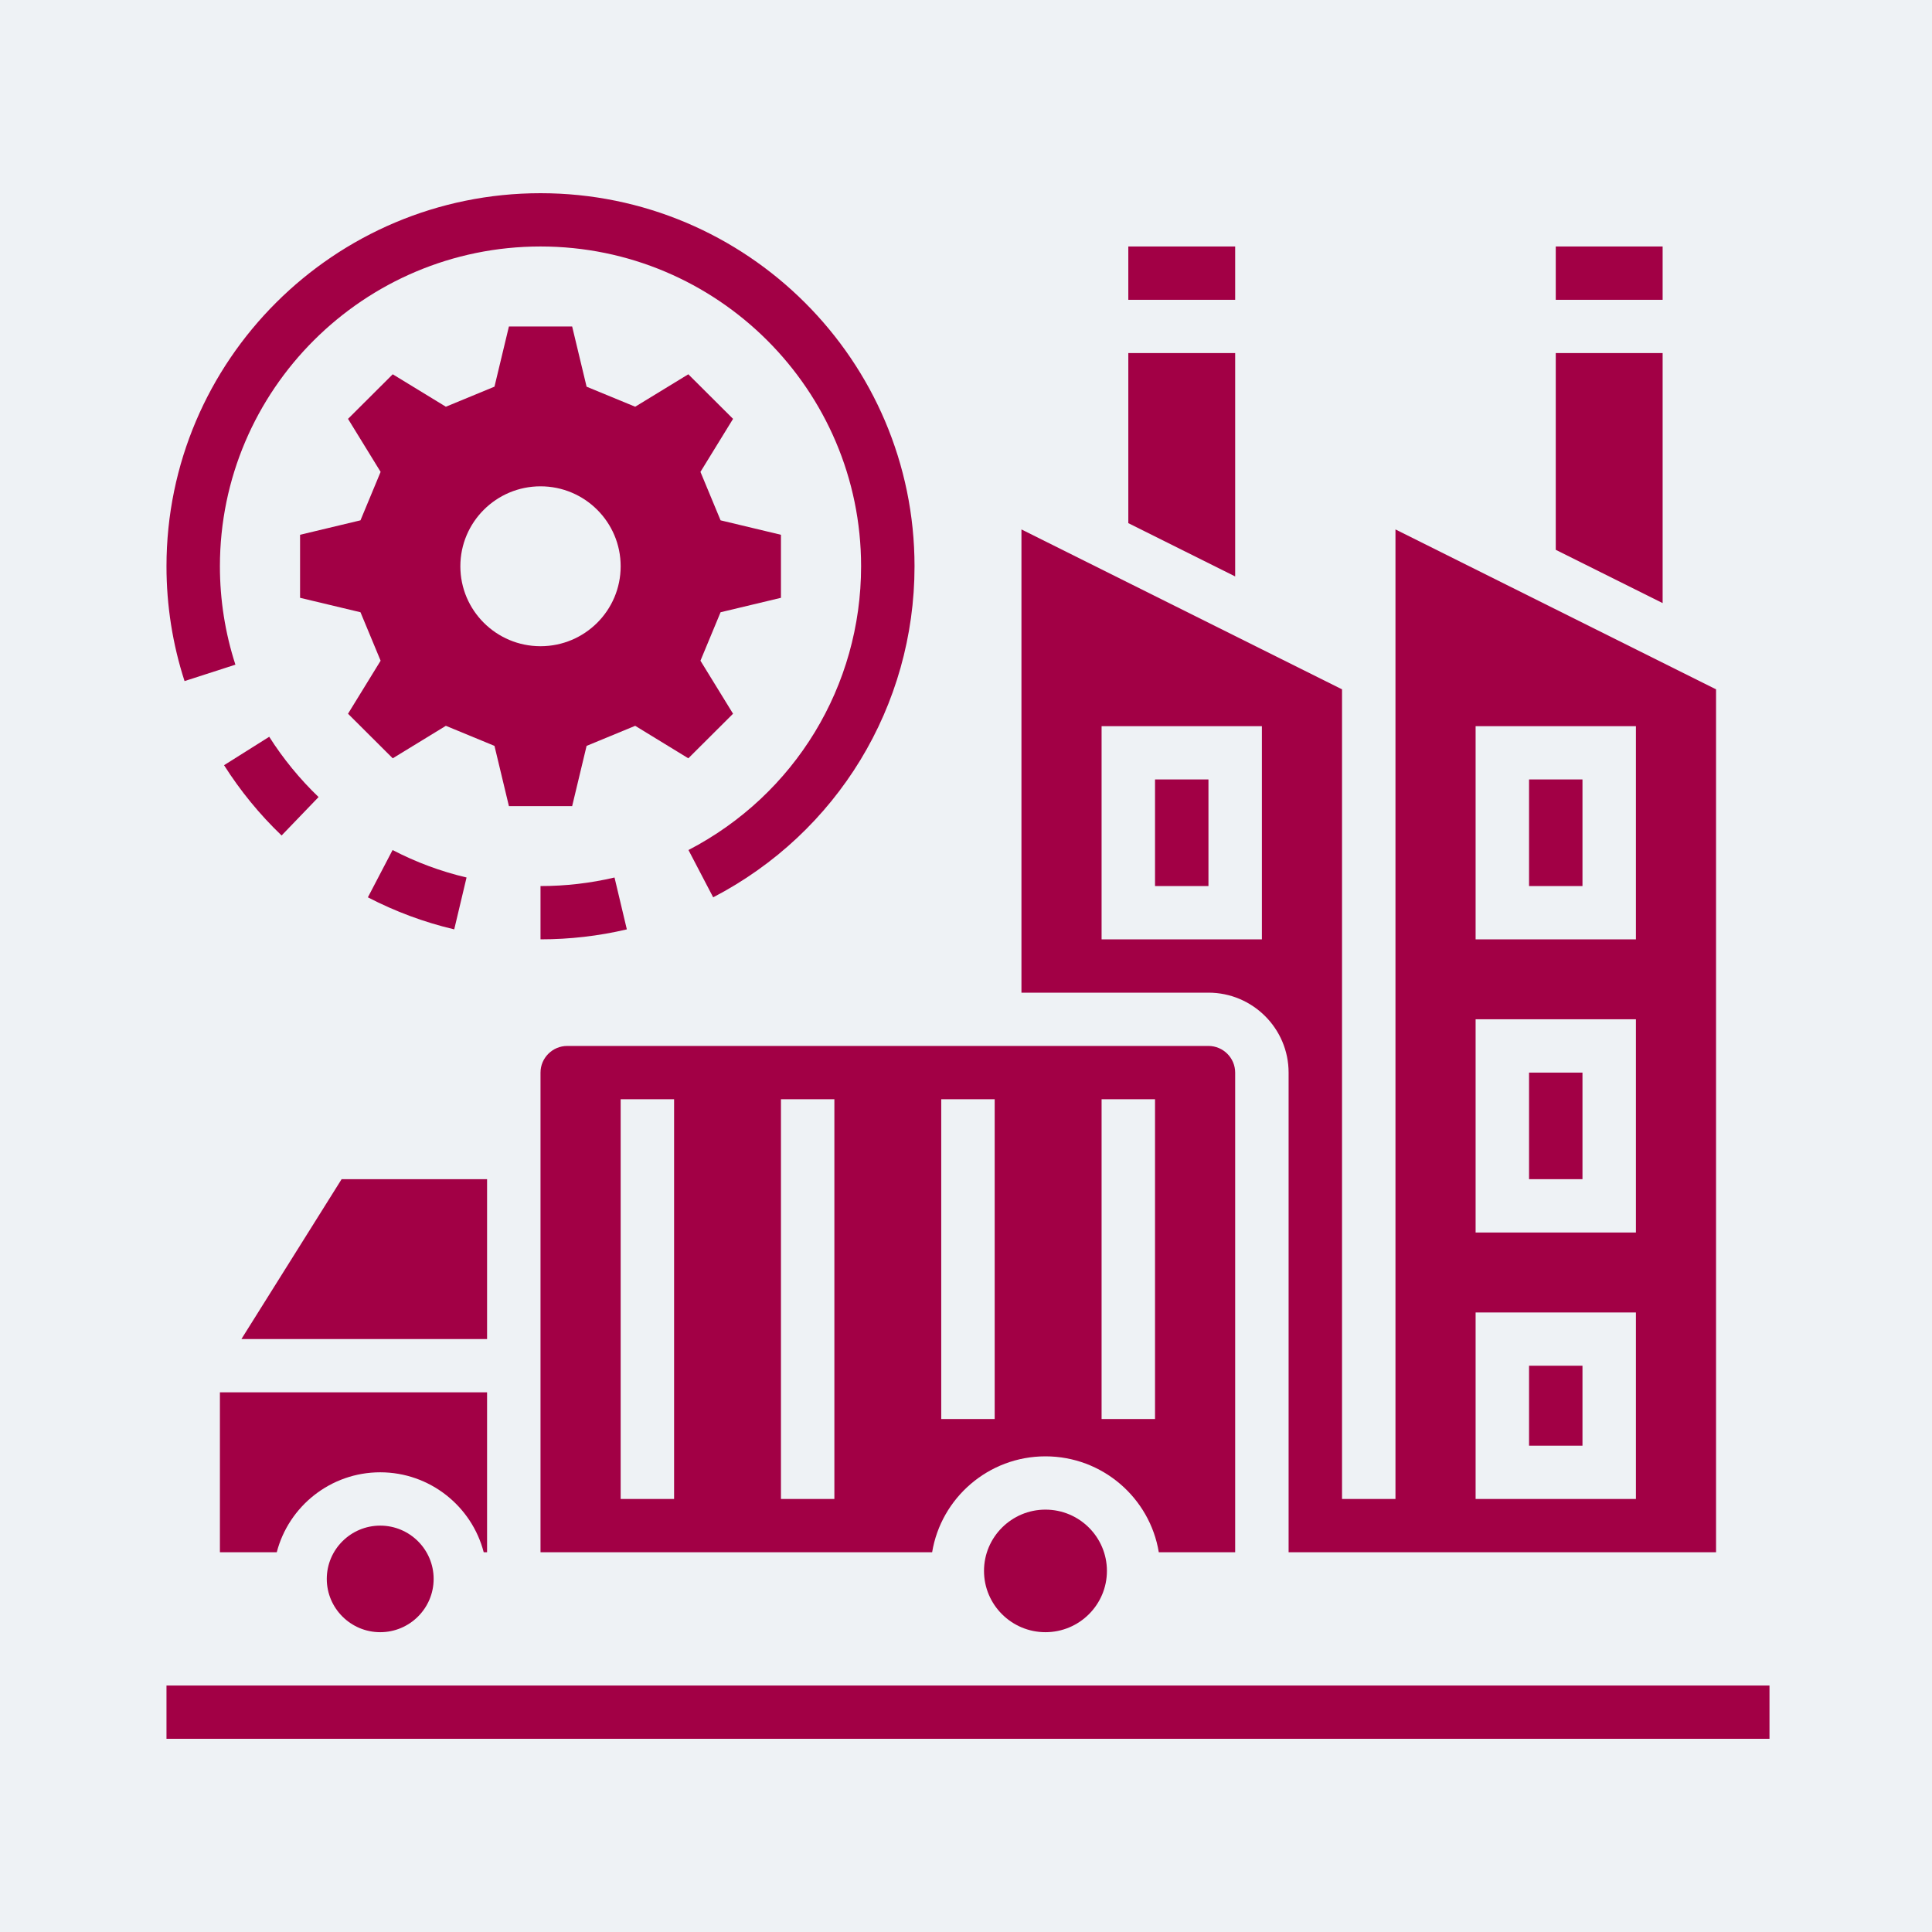 <svg xmlns="http://www.w3.org/2000/svg" xmlns:xlink="http://www.w3.org/1999/xlink" width="200" viewBox="0 0 150 150" height="200" preserveAspectRatio="xMidYMid meet"><defs><clipPath id="aaddd0267b"><path d="M 12.902 130 L 137.402 130 L 137.402 135 L 12.902 135 Z M 12.902 130 " clip-rule="nonzero"></path></clipPath><clipPath id="bf99947124"><path d="M 12.902 15 L 72 15 L 72 70 L 12.902 70 Z M 12.902 15 " clip-rule="nonzero"></path></clipPath></defs><rect x="-15" width="180" fill="#ffffff" y="-15" height="180" fill-opacity="1"></rect><rect x="-15" width="180" fill="#eef2f5" y="-15" height="180" fill-opacity="1"></rect><g clip-path="url(#aaddd0267b)"><path fill="#a20045" d="M 12.926 130.863 L 12.926 135 L 137.383 135 L 137.383 130.863 L 12.926 130.863 " fill-opacity="1" fill-rule="nonzero"></path></g><path fill="#a20045" d="M 35.742 43.965 C 35.742 40.539 38.531 37.758 41.965 37.758 C 45.402 37.758 48.188 40.539 48.188 43.965 C 48.188 47.395 45.402 50.172 41.965 50.172 C 38.531 50.172 35.742 47.395 35.742 43.965 Z M 39.512 62.586 C 42.164 62.586 41.766 62.586 44.422 62.586 L 45.543 57.91 C 47.129 57.258 47.73 57.004 49.316 56.352 L 53.441 58.875 C 55.316 57.004 55.035 57.281 56.914 55.414 L 54.383 51.297 C 55.039 49.715 55.289 49.113 55.945 47.535 L 60.633 46.414 C 60.633 43.766 60.633 44.164 60.633 41.52 L 55.945 40.398 C 55.289 38.816 55.039 38.215 54.383 36.637 L 56.914 32.52 C 55.035 30.648 55.316 30.93 53.441 29.059 L 49.316 31.578 C 47.73 30.926 47.129 30.676 45.543 30.023 L 44.422 25.348 C 41.766 25.348 42.164 25.348 39.512 25.348 L 38.391 30.02 C 36.805 30.676 36.203 30.926 34.617 31.578 L 30.492 29.059 C 28.617 30.93 28.898 30.648 27.02 32.52 L 29.551 36.637 C 28.895 38.215 28.645 38.816 27.988 40.398 L 23.297 41.52 C 23.297 44.164 23.297 43.766 23.297 46.414 L 27.988 47.535 C 28.645 49.113 28.895 49.715 29.551 51.297 L 27.02 55.414 C 28.898 57.281 28.617 57.004 30.492 58.875 L 34.617 56.352 C 36.203 57.004 36.805 57.258 38.391 57.91 L 39.512 62.586 " fill-opacity="1" fill-rule="nonzero"></path><path fill="#a20045" d="M 37.555 120.516 L 37.816 120.516 L 37.816 108.102 L 17.074 108.102 L 17.074 120.516 L 21.488 120.516 C 22.41 116.953 25.664 114.309 29.52 114.309 C 33.379 114.309 36.633 116.953 37.555 120.516 " fill-opacity="1" fill-rule="nonzero"></path><path fill="#a20045" d="M 76.398 121.965 C 76.398 124.59 78.539 126.723 81.168 126.723 C 83.801 126.723 85.941 124.59 85.941 121.965 C 85.941 119.34 83.801 117.207 81.168 117.207 C 78.539 117.207 76.398 119.34 76.398 121.965 " fill-opacity="1" fill-rule="nonzero"></path><path fill="#a20045" d="M 85.527 85.344 L 89.676 85.344 L 89.676 110.172 L 85.527 110.172 Z M 77.227 110.172 L 73.078 110.172 L 73.078 85.344 L 77.227 85.344 Z M 64.781 116.379 L 60.633 116.379 L 60.633 85.344 L 64.781 85.344 Z M 52.336 116.379 L 48.188 116.379 L 48.188 85.344 L 52.336 85.344 Z M 89.969 120.516 L 95.898 120.516 L 95.898 83.277 C 95.898 82.137 94.965 81.207 93.824 81.207 L 44.039 81.207 C 42.898 81.207 41.965 82.137 41.965 83.277 L 41.965 120.516 L 72.371 120.516 C 73.066 116.297 76.746 113.07 81.168 113.07 C 85.594 113.07 89.273 116.297 89.969 120.516 " fill-opacity="1" fill-rule="nonzero"></path><path fill="#a20045" d="M 25.371 122.586 C 25.371 124.867 27.234 126.723 29.52 126.723 C 31.809 126.723 33.668 124.867 33.668 122.586 C 33.668 120.305 31.809 118.449 29.52 118.449 C 27.234 118.449 25.371 120.305 25.371 122.586 " fill-opacity="1" fill-rule="nonzero"></path><path fill="#a20045" d="M 129.086 19.137 L 120.789 19.137 L 120.789 23.277 L 129.086 23.277 L 129.086 19.137 " fill-opacity="1" fill-rule="nonzero"></path><path fill="#a20045" d="M 95.898 27.414 L 87.602 27.414 L 87.602 40.617 L 95.898 44.754 L 95.898 27.414 " fill-opacity="1" fill-rule="nonzero"></path><path fill="#a20045" d="M 129.086 27.414 L 120.789 27.414 L 120.789 42.688 L 129.086 46.824 L 129.086 27.414 " fill-opacity="1" fill-rule="nonzero"></path><path fill="#a20045" d="M 95.898 19.137 L 87.602 19.137 L 87.602 23.277 L 95.898 23.277 L 95.898 19.137 " fill-opacity="1" fill-rule="nonzero"></path><path fill="#a20045" d="M 37.816 91.551 L 26.523 91.551 L 18.742 103.965 L 37.816 103.965 L 37.816 91.551 " fill-opacity="1" fill-rule="nonzero"></path><path fill="#a20045" d="M 118.715 68.793 L 122.863 68.793 L 122.863 60.516 L 118.715 60.516 L 118.715 68.793 " fill-opacity="1" fill-rule="nonzero"></path><path fill="#a20045" d="M 118.715 91.551 L 122.863 91.551 L 122.863 83.277 L 118.715 83.277 L 118.715 91.551 " fill-opacity="1" fill-rule="nonzero"></path><path fill="#a20045" d="M 85.527 56.379 L 97.973 56.379 L 97.973 72.93 L 85.527 72.93 Z M 114.566 101.898 L 127.012 101.898 L 127.012 116.379 L 114.566 116.379 Z M 114.566 79.137 L 127.012 79.137 L 127.012 95.691 L 114.566 95.691 Z M 114.566 56.379 L 127.012 56.379 L 127.012 72.93 L 114.566 72.93 Z M 100.047 83.277 L 100.047 120.516 L 133.234 120.516 L 133.234 53.52 L 108.344 41.105 L 108.344 116.379 L 104.195 116.379 L 104.195 53.52 L 79.305 41.105 L 79.305 77.07 L 93.824 77.07 C 97.254 77.07 100.047 79.852 100.047 83.277 " fill-opacity="1" fill-rule="nonzero"></path><path fill="#a20045" d="M 118.715 112.242 L 122.863 112.242 L 122.863 106.035 L 118.715 106.035 L 118.715 112.242 " fill-opacity="1" fill-rule="nonzero"></path><path fill="#a20045" d="M 89.676 68.793 L 93.824 68.793 L 93.824 60.516 L 89.676 60.516 L 89.676 68.793 " fill-opacity="1" fill-rule="nonzero"></path><path fill="#a20045" d="M 41.965 72.93 C 44.23 72.93 46.484 72.672 48.668 72.156 L 47.711 68.129 C 45.84 68.57 43.906 68.793 41.965 68.793 L 41.965 72.93 " fill-opacity="1" fill-rule="nonzero"></path><g clip-path="url(#bf99947124)"><path fill="#a20045" d="M 18.277 51.605 C 17.48 49.145 17.074 46.574 17.074 43.965 C 17.074 30.277 28.242 19.137 41.965 19.137 C 55.691 19.137 66.855 30.277 66.855 43.965 C 66.855 53.258 61.723 61.699 53.453 65.996 L 55.371 69.668 C 65.016 64.652 71.004 54.805 71.004 43.965 C 71.004 27.992 57.98 15 41.965 15 C 25.953 15 12.926 27.992 12.926 43.965 C 12.926 47.008 13.398 50.008 14.328 52.879 L 18.277 51.605 " fill-opacity="1" fill-rule="nonzero"></path></g><path fill="#a20045" d="M 21.863 64.867 L 24.734 61.883 C 23.273 60.48 21.984 58.906 20.902 57.203 L 17.395 59.41 C 18.656 61.398 20.156 63.234 21.863 64.867 " fill-opacity="1" fill-rule="nonzero"></path><path fill="#a20045" d="M 30.48 65.996 L 28.562 69.668 C 30.684 70.77 32.941 71.609 35.266 72.156 L 36.223 68.129 C 34.23 67.66 32.297 66.941 30.48 65.996 " fill-opacity="1" fill-rule="nonzero"></path></svg>